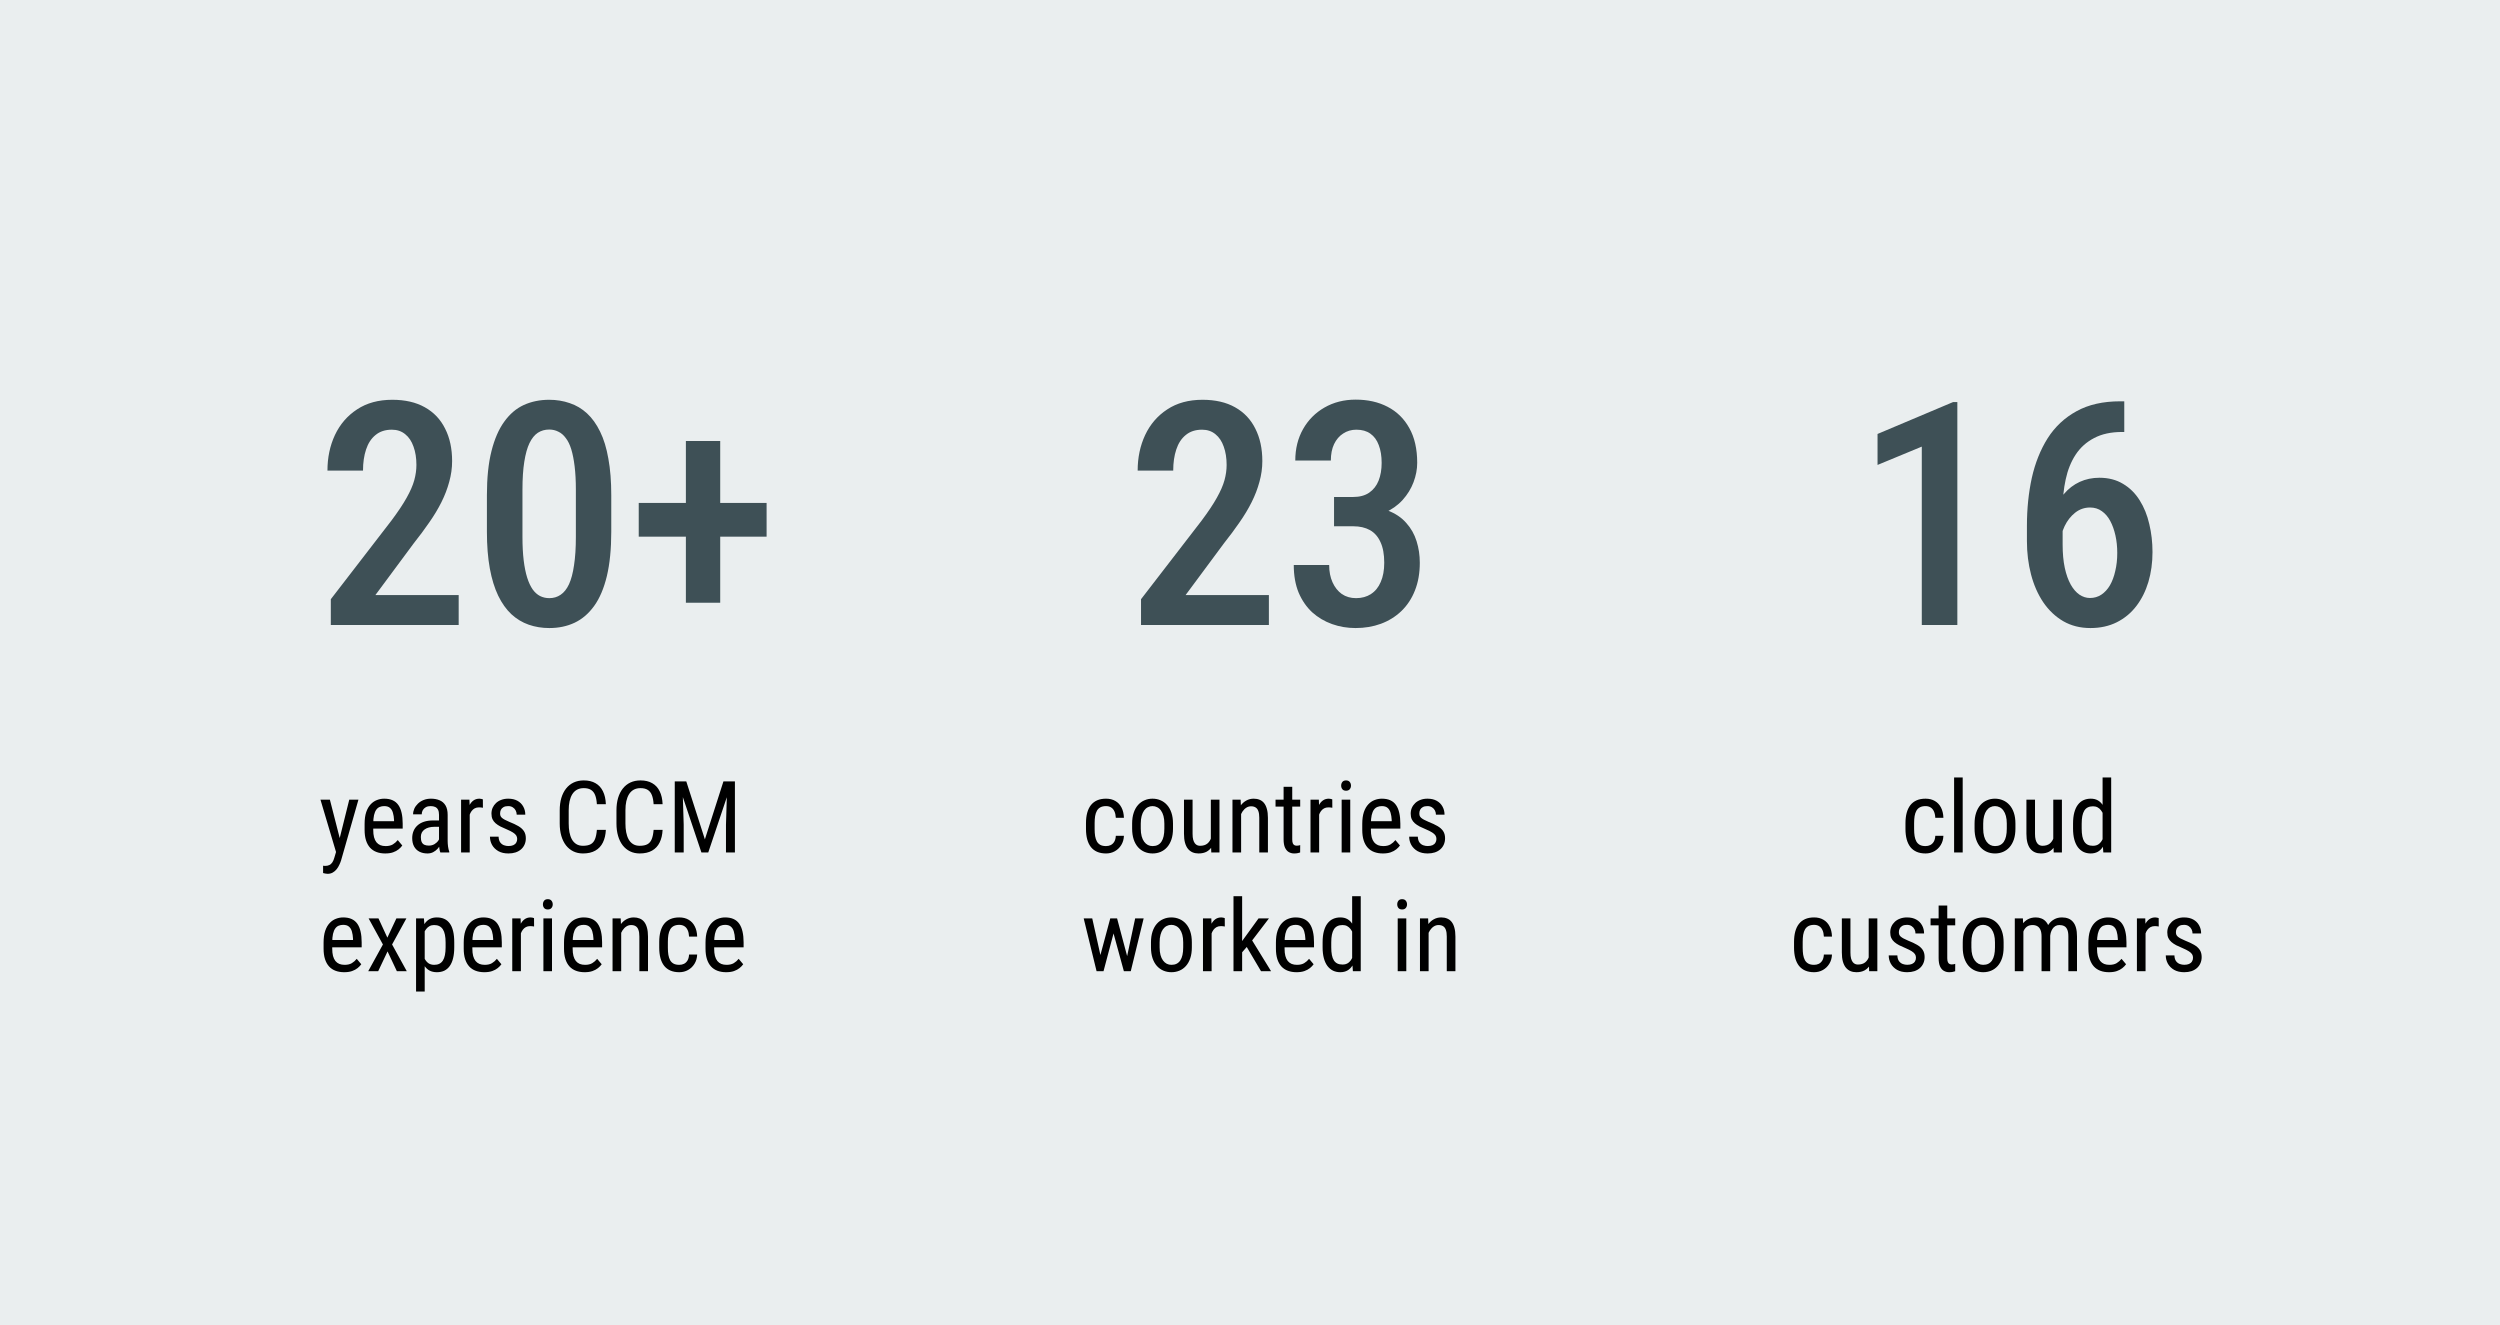 <?xml version="1.0" encoding="UTF-8"?>
<svg xmlns="http://www.w3.org/2000/svg" width="400" height="212" viewBox="0 0 400 212" fill="none">
  <rect width="400" height="212" fill="#EAEEEF"></rect>
  <path d="M73.389 95.215V100H52.93V95.874L62.622 83.301C63.68 81.885 64.494 80.664 65.064 79.639C65.649 78.597 66.056 77.661 66.284 76.831C66.512 76.001 66.626 75.187 66.626 74.39C66.626 73.283 66.471 72.306 66.162 71.46C65.869 70.614 65.43 69.954 64.844 69.482C64.258 68.994 63.542 68.75 62.695 68.75C61.637 68.75 60.767 69.035 60.083 69.605C59.399 70.158 58.895 70.931 58.569 71.924C58.244 72.9 58.081 74.023 58.081 75.293H52.393C52.393 73.21 52.791 71.314 53.589 69.605C54.403 67.879 55.583 66.512 57.129 65.503C58.675 64.478 60.555 63.965 62.769 63.965C64.819 63.965 66.553 64.364 67.969 65.161C69.401 65.959 70.483 67.098 71.216 68.579C71.965 70.044 72.339 71.777 72.339 73.779C72.339 74.886 72.184 75.993 71.875 77.1C71.582 78.19 71.167 79.272 70.63 80.347C70.093 81.421 69.442 82.503 68.677 83.594C67.928 84.684 67.106 85.791 66.211 86.914L60.059 95.215H73.389ZM97.803 79.248V85.059C97.803 87.842 97.567 90.218 97.095 92.188C96.623 94.141 95.947 95.728 95.068 96.948C94.189 98.169 93.148 99.064 91.943 99.634C90.739 100.203 89.388 100.488 87.891 100.488C86.719 100.488 85.62 100.309 84.595 99.951C83.569 99.593 82.642 99.032 81.811 98.267C80.998 97.502 80.298 96.517 79.712 95.312C79.126 94.092 78.678 92.635 78.369 90.942C78.06 89.25 77.905 87.288 77.905 85.059V79.248C77.905 76.449 78.149 74.088 78.638 72.168C79.126 70.231 79.81 68.66 80.689 67.456C81.567 66.235 82.609 65.348 83.814 64.795C85.034 64.242 86.385 63.965 87.866 63.965C89.038 63.965 90.137 64.144 91.162 64.502C92.188 64.844 93.107 65.389 93.921 66.138C94.735 66.886 95.435 67.863 96.02 69.067C96.606 70.255 97.046 71.696 97.339 73.389C97.648 75.065 97.803 77.018 97.803 79.248ZM92.139 85.913V78.345C92.139 76.945 92.074 75.708 91.943 74.634C91.813 73.56 91.634 72.648 91.406 71.899C91.178 71.151 90.885 70.549 90.527 70.093C90.186 69.621 89.787 69.279 89.331 69.067C88.892 68.84 88.403 68.726 87.866 68.726C87.199 68.726 86.597 68.897 86.06 69.238C85.539 69.58 85.091 70.133 84.717 70.898C84.359 71.647 84.082 72.64 83.887 73.877C83.691 75.098 83.594 76.587 83.594 78.345V85.913C83.594 87.329 83.659 88.574 83.789 89.648C83.919 90.723 84.106 91.65 84.351 92.432C84.595 93.197 84.888 93.823 85.23 94.311C85.571 94.784 85.962 95.133 86.401 95.361C86.857 95.589 87.353 95.703 87.891 95.703C88.574 95.703 89.176 95.524 89.697 95.166C90.234 94.808 90.682 94.246 91.04 93.481C91.398 92.7 91.667 91.683 91.846 90.43C92.041 89.176 92.139 87.671 92.139 85.913ZM122.656 80.469V85.864H102.197V80.469H122.656ZM115.234 70.557V96.436H109.741V70.557H115.234Z" fill="#3E5056"></path>
  <path d="M54 135.522L55.883 127.944H57.352L54.562 137.702C54.495 137.91 54.404 138.134 54.289 138.374C54.18 138.619 54.039 138.851 53.867 139.069C53.695 139.288 53.49 139.465 53.25 139.601C53.01 139.741 52.729 139.812 52.406 139.812C52.307 139.812 52.18 139.796 52.023 139.765C51.872 139.733 51.763 139.707 51.695 139.687V138.515C51.727 138.52 51.776 138.525 51.844 138.53C51.911 138.541 51.961 138.546 51.992 138.546C52.263 138.546 52.492 138.502 52.68 138.413C52.872 138.33 53.036 138.187 53.172 137.983C53.307 137.785 53.422 137.512 53.516 137.163L54 135.522ZM52.781 127.944L54.461 134.507L54.82 136.03L53.836 136.562L51.273 127.944H52.781ZM61.625 136.554C61.12 136.554 60.664 136.478 60.258 136.327C59.852 136.176 59.505 135.947 59.219 135.64C58.932 135.327 58.714 134.934 58.562 134.46C58.411 133.986 58.336 133.426 58.336 132.78V131.827C58.336 131.082 58.422 130.452 58.594 129.937C58.771 129.421 59.008 129.007 59.305 128.694C59.602 128.377 59.938 128.147 60.312 128.007C60.688 127.861 61.073 127.788 61.469 127.788C62 127.788 62.453 127.874 62.828 128.046C63.203 128.218 63.508 128.473 63.742 128.812C63.977 129.15 64.148 129.567 64.258 130.062C64.372 130.556 64.43 131.127 64.43 131.772V132.577H59.148V131.397H63.047V131.202C63.026 130.765 62.966 130.379 62.867 130.046C62.773 129.713 62.617 129.452 62.398 129.265C62.18 129.072 61.87 128.976 61.469 128.976C61.214 128.976 60.977 129.02 60.758 129.108C60.544 129.192 60.359 129.34 60.203 129.554C60.052 129.762 59.932 130.051 59.844 130.421C59.76 130.791 59.719 131.259 59.719 131.827V132.78C59.719 133.233 59.76 133.624 59.844 133.952C59.932 134.275 60.06 134.543 60.227 134.757C60.398 134.965 60.607 135.121 60.852 135.226C61.102 135.325 61.385 135.374 61.703 135.374C62.167 135.374 62.55 135.285 62.852 135.108C63.154 134.926 63.417 134.694 63.641 134.413L64.367 135.28C64.216 135.494 64.018 135.7 63.773 135.897C63.534 136.09 63.237 136.249 62.883 136.374C62.534 136.494 62.115 136.554 61.625 136.554ZM70.242 134.952V130.366C70.242 130.033 70.19 129.765 70.086 129.562C69.987 129.358 69.836 129.21 69.633 129.116C69.435 129.022 69.185 128.976 68.883 128.976C68.591 128.976 68.338 129.035 68.125 129.155C67.917 129.275 67.755 129.434 67.641 129.632C67.531 129.83 67.477 130.049 67.477 130.288H66.094C66.094 129.986 66.159 129.687 66.289 129.39C66.424 129.093 66.617 128.825 66.867 128.585C67.117 128.34 67.417 128.147 67.766 128.007C68.12 127.861 68.516 127.788 68.953 127.788C69.474 127.788 69.935 127.874 70.336 128.046C70.737 128.213 71.052 128.486 71.281 128.866C71.51 129.246 71.625 129.752 71.625 130.382V134.554C71.625 134.835 71.646 135.134 71.688 135.452C71.734 135.77 71.799 136.043 71.883 136.272V136.397H70.453C70.385 136.231 70.333 136.009 70.297 135.733C70.26 135.452 70.242 135.192 70.242 134.952ZM70.461 131.272L70.477 132.288H69.516C69.188 132.288 68.888 132.325 68.617 132.397C68.352 132.47 68.122 132.577 67.93 132.718C67.737 132.853 67.588 133.022 67.484 133.226C67.385 133.429 67.336 133.66 67.336 133.921C67.336 134.259 67.383 134.53 67.477 134.733C67.57 134.931 67.711 135.075 67.898 135.163C68.086 135.252 68.323 135.296 68.609 135.296C68.958 135.296 69.266 135.215 69.531 135.054C69.797 134.892 70.003 134.697 70.148 134.468C70.299 134.239 70.37 134.025 70.359 133.827L70.664 134.476C70.643 134.679 70.576 134.9 70.461 135.14C70.352 135.374 70.198 135.601 70 135.819C69.802 136.033 69.568 136.21 69.297 136.351C69.031 136.486 68.732 136.554 68.398 136.554C67.909 136.554 67.479 136.46 67.109 136.272C66.745 136.085 66.461 135.809 66.258 135.444C66.055 135.08 65.953 134.629 65.953 134.093C65.953 133.687 66.023 133.312 66.164 132.968C66.305 132.624 66.513 132.327 66.789 132.077C67.065 131.822 67.412 131.624 67.828 131.483C68.25 131.343 68.737 131.272 69.289 131.272H70.461ZM75.156 129.272V136.397H73.773V127.944H75.109L75.156 129.272ZM77.258 127.897L77.266 129.241C77.151 129.215 77.047 129.2 76.953 129.194C76.865 129.184 76.76 129.179 76.641 129.179C76.38 129.179 76.151 129.231 75.953 129.335C75.76 129.439 75.594 129.585 75.453 129.772C75.312 129.96 75.201 130.184 75.117 130.444C75.034 130.7 74.977 130.981 74.945 131.288L74.586 131.522C74.586 131.012 74.625 130.533 74.703 130.085C74.787 129.637 74.914 129.241 75.086 128.897C75.258 128.549 75.477 128.278 75.742 128.085C76.013 127.887 76.336 127.788 76.711 127.788C76.794 127.788 76.896 127.801 77.016 127.827C77.141 127.848 77.221 127.871 77.258 127.897ZM82.75 134.233C82.75 134.02 82.698 133.832 82.594 133.671C82.49 133.509 82.318 133.353 82.078 133.202C81.844 133.051 81.526 132.89 81.125 132.718C80.734 132.556 80.383 132.397 80.07 132.241C79.763 132.08 79.503 131.905 79.289 131.718C79.076 131.53 78.912 131.314 78.797 131.069C78.688 130.819 78.633 130.525 78.633 130.187C78.633 129.848 78.695 129.535 78.82 129.249C78.951 128.957 79.133 128.702 79.367 128.483C79.602 128.265 79.883 128.095 80.211 127.976C80.539 127.851 80.906 127.788 81.312 127.788C81.891 127.788 82.383 127.9 82.789 128.124C83.195 128.348 83.505 128.655 83.719 129.046C83.938 129.431 84.047 129.866 84.047 130.351H82.672C82.672 130.116 82.62 129.895 82.516 129.687C82.412 129.478 82.258 129.309 82.055 129.179C81.852 129.043 81.604 128.976 81.312 128.976C81.005 128.976 80.755 129.03 80.562 129.14C80.37 129.249 80.229 129.392 80.141 129.569C80.057 129.741 80.016 129.931 80.016 130.14C80.016 130.296 80.037 130.431 80.078 130.546C80.125 130.655 80.203 130.759 80.312 130.858C80.422 130.952 80.57 131.051 80.758 131.155C80.951 131.254 81.195 131.369 81.492 131.499C82.065 131.723 82.547 131.95 82.938 132.179C83.328 132.408 83.625 132.676 83.828 132.983C84.031 133.291 84.133 133.671 84.133 134.124C84.133 134.494 84.065 134.83 83.93 135.132C83.799 135.429 83.612 135.684 83.367 135.897C83.122 136.111 82.828 136.275 82.484 136.39C82.146 136.499 81.766 136.554 81.344 136.554C80.708 136.554 80.169 136.429 79.727 136.179C79.289 135.924 78.956 135.593 78.727 135.187C78.503 134.775 78.391 134.335 78.391 133.866H79.773C79.789 134.262 79.878 134.569 80.039 134.788C80.206 135.007 80.406 135.158 80.641 135.241C80.875 135.325 81.109 135.366 81.344 135.366C81.651 135.366 81.909 135.322 82.117 135.233C82.326 135.14 82.482 135.007 82.586 134.835C82.695 134.663 82.75 134.463 82.75 134.233ZM95.5 132.78H96.938C96.901 133.562 96.742 134.236 96.461 134.804C96.185 135.366 95.781 135.799 95.25 136.101C94.724 136.403 94.065 136.554 93.273 136.554C92.706 136.554 92.193 136.442 91.734 136.218C91.276 135.994 90.883 135.674 90.555 135.257C90.232 134.835 89.984 134.33 89.812 133.741C89.641 133.153 89.555 132.491 89.555 131.757V129.655C89.555 128.926 89.641 128.267 89.812 127.679C89.99 127.09 90.242 126.588 90.57 126.171C90.904 125.749 91.307 125.426 91.781 125.202C92.26 124.978 92.802 124.866 93.406 124.866C94.146 124.866 94.771 125.015 95.281 125.312C95.797 125.603 96.193 126.033 96.469 126.601C96.75 127.163 96.906 127.853 96.938 128.671H95.5C95.463 128.072 95.37 127.585 95.219 127.21C95.068 126.83 94.844 126.551 94.547 126.374C94.255 126.192 93.875 126.101 93.406 126.101C92.99 126.101 92.628 126.184 92.32 126.351C92.018 126.517 91.768 126.757 91.57 127.069C91.378 127.377 91.232 127.749 91.133 128.187C91.039 128.619 90.992 129.103 90.992 129.64V131.757C90.992 132.257 91.031 132.723 91.109 133.155C91.193 133.588 91.323 133.968 91.5 134.296C91.682 134.619 91.919 134.871 92.211 135.054C92.503 135.236 92.857 135.327 93.273 135.327C93.799 135.327 94.216 135.241 94.523 135.069C94.831 134.897 95.057 134.624 95.203 134.249C95.354 133.874 95.453 133.384 95.5 132.78ZM104.578 132.78H106.016C105.979 133.562 105.82 134.236 105.539 134.804C105.263 135.366 104.859 135.799 104.328 136.101C103.802 136.403 103.143 136.554 102.352 136.554C101.784 136.554 101.271 136.442 100.812 136.218C100.354 135.994 99.961 135.674 99.633 135.257C99.31 134.835 99.062 134.33 98.891 133.741C98.719 133.153 98.633 132.491 98.633 131.757V129.655C98.633 128.926 98.719 128.267 98.891 127.679C99.068 127.09 99.32 126.588 99.648 126.171C99.982 125.749 100.385 125.426 100.859 125.202C101.339 124.978 101.88 124.866 102.484 124.866C103.224 124.866 103.849 125.015 104.359 125.312C104.875 125.603 105.271 126.033 105.547 126.601C105.828 127.163 105.984 127.853 106.016 128.671H104.578C104.542 128.072 104.448 127.585 104.297 127.21C104.146 126.83 103.922 126.551 103.625 126.374C103.333 126.192 102.953 126.101 102.484 126.101C102.068 126.101 101.706 126.184 101.398 126.351C101.096 126.517 100.846 126.757 100.648 127.069C100.456 127.377 100.31 127.749 100.211 128.187C100.117 128.619 100.07 129.103 100.07 129.64V131.757C100.07 132.257 100.109 132.723 100.188 133.155C100.271 133.588 100.401 133.968 100.578 134.296C100.76 134.619 100.997 134.871 101.289 135.054C101.581 135.236 101.935 135.327 102.352 135.327C102.878 135.327 103.294 135.241 103.602 135.069C103.909 134.897 104.135 134.624 104.281 134.249C104.432 133.874 104.531 133.384 104.578 132.78ZM108.414 125.022H109.805L112.781 134.296L115.75 125.022H117.141L113.32 136.397H112.227L108.414 125.022ZM107.961 125.022H109.18L109.391 131.96V136.397H107.961V125.022ZM116.367 125.022H117.586V136.397H116.156V131.96L116.367 125.022ZM55.062 155.554C54.557 155.554 54.102 155.478 53.695 155.327C53.289 155.176 52.943 154.947 52.656 154.64C52.37 154.327 52.151 153.934 52 153.46C51.849 152.986 51.773 152.426 51.773 151.78V150.827C51.773 150.082 51.859 149.452 52.031 148.937C52.208 148.421 52.445 148.007 52.742 147.694C53.039 147.377 53.375 147.147 53.75 147.007C54.125 146.861 54.51 146.788 54.906 146.788C55.438 146.788 55.891 146.874 56.266 147.046C56.641 147.218 56.945 147.473 57.18 147.812C57.414 148.15 57.586 148.567 57.695 149.062C57.81 149.556 57.867 150.127 57.867 150.772V151.577H52.586V150.397H56.484V150.202C56.464 149.765 56.404 149.379 56.305 149.046C56.211 148.713 56.055 148.452 55.836 148.265C55.617 148.072 55.307 147.976 54.906 147.976C54.651 147.976 54.414 148.02 54.195 148.108C53.982 148.192 53.797 148.34 53.641 148.554C53.49 148.762 53.37 149.051 53.281 149.421C53.198 149.791 53.156 150.259 53.156 150.827V151.78C53.156 152.233 53.198 152.624 53.281 152.952C53.37 153.275 53.497 153.543 53.664 153.757C53.836 153.965 54.044 154.121 54.289 154.226C54.539 154.325 54.823 154.374 55.141 154.374C55.604 154.374 55.987 154.285 56.289 154.108C56.591 153.926 56.854 153.694 57.078 153.413L57.805 154.28C57.654 154.494 57.456 154.7 57.211 154.897C56.971 155.09 56.675 155.249 56.32 155.374C55.971 155.494 55.552 155.554 55.062 155.554ZM60.555 146.944L61.977 150.022L63.422 146.944H65.023L62.734 151.116L65.086 155.397H63.5L62.008 152.226L60.508 155.397H58.914L61.266 151.116L58.977 146.944H60.555ZM67.953 148.569V158.647H66.57V146.944H67.828L67.953 148.569ZM72.68 150.788V151.577C72.68 152.244 72.617 152.827 72.492 153.327C72.372 153.822 72.193 154.236 71.953 154.569C71.719 154.897 71.43 155.145 71.086 155.312C70.742 155.473 70.349 155.554 69.906 155.554C69.463 155.554 69.078 155.47 68.75 155.304C68.427 155.132 68.154 154.884 67.93 154.562C67.711 154.239 67.537 153.851 67.406 153.397C67.281 152.939 67.195 152.426 67.148 151.858V150.655C67.195 150.056 67.281 149.52 67.406 149.046C67.531 148.567 67.703 148.16 67.922 147.827C68.146 147.489 68.419 147.231 68.742 147.054C69.07 146.877 69.453 146.788 69.891 146.788C70.344 146.788 70.742 146.866 71.086 147.022C71.435 147.179 71.727 147.421 71.961 147.749C72.201 148.072 72.38 148.486 72.5 148.991C72.62 149.491 72.68 150.09 72.68 150.788ZM71.297 151.577V150.788C71.297 150.319 71.26 149.91 71.188 149.562C71.12 149.213 71.01 148.924 70.859 148.694C70.708 148.465 70.518 148.293 70.289 148.179C70.06 148.064 69.784 148.007 69.461 148.007C69.185 148.007 68.94 148.064 68.727 148.179C68.518 148.293 68.338 148.45 68.188 148.647C68.037 148.84 67.912 149.062 67.812 149.312C67.713 149.556 67.641 149.812 67.594 150.077V152.444C67.682 152.778 67.799 153.093 67.945 153.39C68.091 153.681 68.287 153.918 68.531 154.101C68.781 154.283 69.096 154.374 69.477 154.374C69.794 154.374 70.068 154.317 70.297 154.202C70.526 154.088 70.713 153.916 70.859 153.687C71.01 153.452 71.12 153.16 71.188 152.812C71.26 152.457 71.297 152.046 71.297 151.577ZM77.484 155.554C76.979 155.554 76.523 155.478 76.117 155.327C75.711 155.176 75.365 154.947 75.078 154.64C74.792 154.327 74.573 153.934 74.422 153.46C74.271 152.986 74.195 152.426 74.195 151.78V150.827C74.195 150.082 74.281 149.452 74.453 148.937C74.63 148.421 74.867 148.007 75.164 147.694C75.461 147.377 75.797 147.147 76.172 147.007C76.547 146.861 76.932 146.788 77.328 146.788C77.859 146.788 78.312 146.874 78.688 147.046C79.062 147.218 79.367 147.473 79.602 147.812C79.836 148.15 80.008 148.567 80.117 149.062C80.232 149.556 80.289 150.127 80.289 150.772V151.577H75.008V150.397H78.906V150.202C78.885 149.765 78.826 149.379 78.727 149.046C78.633 148.713 78.477 148.452 78.258 148.265C78.039 148.072 77.729 147.976 77.328 147.976C77.073 147.976 76.836 148.02 76.617 148.108C76.404 148.192 76.219 148.34 76.062 148.554C75.912 148.762 75.792 149.051 75.703 149.421C75.62 149.791 75.578 150.259 75.578 150.827V151.78C75.578 152.233 75.62 152.624 75.703 152.952C75.792 153.275 75.919 153.543 76.086 153.757C76.258 153.965 76.466 154.121 76.711 154.226C76.961 154.325 77.245 154.374 77.562 154.374C78.026 154.374 78.409 154.285 78.711 154.108C79.013 153.926 79.276 153.694 79.5 153.413L80.227 154.28C80.076 154.494 79.878 154.7 79.633 154.897C79.393 155.09 79.096 155.249 78.742 155.374C78.393 155.494 77.974 155.554 77.484 155.554ZM83.344 148.272V155.397H81.961V146.944H83.297L83.344 148.272ZM85.445 146.897L85.453 148.241C85.338 148.215 85.234 148.2 85.141 148.194C85.052 148.184 84.948 148.179 84.828 148.179C84.568 148.179 84.338 148.231 84.141 148.335C83.948 148.439 83.781 148.585 83.641 148.772C83.5 148.96 83.388 149.184 83.305 149.444C83.221 149.7 83.164 149.981 83.133 150.288L82.773 150.522C82.773 150.012 82.812 149.533 82.891 149.085C82.974 148.637 83.102 148.241 83.273 147.897C83.445 147.549 83.664 147.278 83.93 147.085C84.201 146.887 84.523 146.788 84.898 146.788C84.982 146.788 85.083 146.801 85.203 146.827C85.328 146.848 85.409 146.871 85.445 146.897ZM88.32 146.944V155.397H86.945V146.944H88.32ZM86.867 144.702C86.867 144.468 86.932 144.27 87.062 144.108C87.193 143.947 87.388 143.866 87.648 143.866C87.909 143.866 88.104 143.947 88.234 144.108C88.37 144.27 88.438 144.468 88.438 144.702C88.438 144.926 88.37 145.119 88.234 145.28C88.104 145.437 87.909 145.515 87.648 145.515C87.388 145.515 87.193 145.437 87.062 145.28C86.932 145.119 86.867 144.926 86.867 144.702ZM93.531 155.554C93.026 155.554 92.57 155.478 92.164 155.327C91.758 155.176 91.412 154.947 91.125 154.64C90.838 154.327 90.62 153.934 90.469 153.46C90.318 152.986 90.242 152.426 90.242 151.78V150.827C90.242 150.082 90.328 149.452 90.5 148.937C90.677 148.421 90.914 148.007 91.211 147.694C91.508 147.377 91.844 147.147 92.219 147.007C92.594 146.861 92.979 146.788 93.375 146.788C93.906 146.788 94.359 146.874 94.734 147.046C95.109 147.218 95.414 147.473 95.648 147.812C95.883 148.15 96.055 148.567 96.164 149.062C96.279 149.556 96.336 150.127 96.336 150.772V151.577H91.055V150.397H94.953V150.202C94.932 149.765 94.872 149.379 94.773 149.046C94.68 148.713 94.523 148.452 94.305 148.265C94.086 148.072 93.776 147.976 93.375 147.976C93.12 147.976 92.883 148.02 92.664 148.108C92.451 148.192 92.266 148.34 92.109 148.554C91.958 148.762 91.838 149.051 91.75 149.421C91.667 149.791 91.625 150.259 91.625 150.827V151.78C91.625 152.233 91.667 152.624 91.75 152.952C91.838 153.275 91.966 153.543 92.133 153.757C92.305 153.965 92.513 154.121 92.758 154.226C93.008 154.325 93.292 154.374 93.609 154.374C94.073 154.374 94.456 154.285 94.758 154.108C95.06 153.926 95.323 153.694 95.547 153.413L96.273 154.28C96.122 154.494 95.924 154.7 95.68 154.897C95.44 155.09 95.143 155.249 94.789 155.374C94.44 155.494 94.021 155.554 93.531 155.554ZM99.391 148.749V155.397H98.008V146.944H99.312L99.391 148.749ZM99.055 150.851L98.492 150.827C98.487 150.249 98.552 149.715 98.688 149.226C98.828 148.731 99.026 148.301 99.281 147.937C99.542 147.572 99.852 147.291 100.211 147.093C100.57 146.89 100.969 146.788 101.406 146.788C101.75 146.788 102.062 146.845 102.344 146.96C102.625 147.069 102.865 147.246 103.062 147.491C103.26 147.736 103.411 148.054 103.516 148.444C103.625 148.83 103.68 149.301 103.68 149.858V155.397H102.297V149.843C102.297 149.4 102.247 149.046 102.148 148.78C102.055 148.509 101.909 148.314 101.711 148.194C101.518 148.069 101.273 148.007 100.977 148.007C100.706 148.007 100.453 148.082 100.219 148.233C99.984 148.384 99.779 148.593 99.602 148.858C99.43 149.124 99.294 149.429 99.195 149.772C99.102 150.111 99.055 150.47 99.055 150.851ZM108.688 154.374C108.964 154.374 109.214 154.319 109.438 154.21C109.667 154.095 109.854 153.918 110 153.679C110.146 153.434 110.229 153.116 110.25 152.726H111.547C111.526 153.288 111.383 153.783 111.117 154.21C110.857 154.632 110.513 154.963 110.086 155.202C109.664 155.437 109.198 155.554 108.688 155.554C108.141 155.554 107.664 155.465 107.258 155.288C106.857 155.111 106.523 154.856 106.258 154.522C105.997 154.184 105.802 153.775 105.672 153.296C105.542 152.812 105.477 152.262 105.477 151.647V150.694C105.477 150.08 105.542 149.533 105.672 149.054C105.802 148.569 105.997 148.16 106.258 147.827C106.523 147.489 106.857 147.231 107.258 147.054C107.664 146.877 108.141 146.788 108.688 146.788C109.26 146.788 109.755 146.91 110.172 147.155C110.594 147.395 110.922 147.744 111.156 148.202C111.396 148.655 111.526 149.205 111.547 149.851H110.25C110.229 149.434 110.154 149.088 110.023 148.812C109.893 148.53 109.716 148.322 109.492 148.187C109.268 148.046 109 147.976 108.688 147.976C108.323 147.976 108.021 148.041 107.781 148.171C107.547 148.296 107.362 148.478 107.227 148.718C107.091 148.957 106.995 149.244 106.938 149.577C106.885 149.91 106.859 150.283 106.859 150.694V151.647C106.859 152.059 106.885 152.434 106.938 152.772C106.995 153.106 107.089 153.392 107.219 153.632C107.354 153.871 107.542 154.056 107.781 154.187C108.021 154.312 108.323 154.374 108.688 154.374ZM116.172 155.554C115.667 155.554 115.211 155.478 114.805 155.327C114.398 155.176 114.052 154.947 113.766 154.64C113.479 154.327 113.26 153.934 113.109 153.46C112.958 152.986 112.883 152.426 112.883 151.78V150.827C112.883 150.082 112.969 149.452 113.141 148.937C113.318 148.421 113.555 148.007 113.852 147.694C114.148 147.377 114.484 147.147 114.859 147.007C115.234 146.861 115.62 146.788 116.016 146.788C116.547 146.788 117 146.874 117.375 147.046C117.75 147.218 118.055 147.473 118.289 147.812C118.523 148.15 118.695 148.567 118.805 149.062C118.919 149.556 118.977 150.127 118.977 150.772V151.577H113.695V150.397H117.594V150.202C117.573 149.765 117.513 149.379 117.414 149.046C117.32 148.713 117.164 148.452 116.945 148.265C116.727 148.072 116.417 147.976 116.016 147.976C115.76 147.976 115.523 148.02 115.305 148.108C115.091 148.192 114.906 148.34 114.75 148.554C114.599 148.762 114.479 149.051 114.391 149.421C114.307 149.791 114.266 150.259 114.266 150.827V151.78C114.266 152.233 114.307 152.624 114.391 152.952C114.479 153.275 114.607 153.543 114.773 153.757C114.945 153.965 115.154 154.121 115.398 154.226C115.648 154.325 115.932 154.374 116.25 154.374C116.714 154.374 117.096 154.285 117.398 154.108C117.701 153.926 117.964 153.694 118.188 153.413L118.914 154.28C118.763 154.494 118.565 154.7 118.32 154.897C118.081 155.09 117.784 155.249 117.43 155.374C117.081 155.494 116.661 155.554 116.172 155.554Z" fill="black"></path>
  <path d="M203.022 95.215V100H182.563V95.874L192.256 83.301C193.314 81.885 194.128 80.664 194.697 79.639C195.283 78.597 195.69 77.661 195.918 76.831C196.146 76.001 196.26 75.187 196.26 74.39C196.26 73.283 196.105 72.306 195.796 71.46C195.503 70.614 195.063 69.954 194.478 69.482C193.892 68.994 193.175 68.75 192.329 68.75C191.271 68.75 190.4 69.035 189.717 69.605C189.033 70.158 188.529 70.931 188.203 71.924C187.878 72.9 187.715 74.023 187.715 75.293H182.026C182.026 73.21 182.425 71.314 183.223 69.605C184.036 67.879 185.216 66.512 186.763 65.503C188.309 64.478 190.189 63.965 192.402 63.965C194.453 63.965 196.187 64.364 197.603 65.161C199.035 65.959 200.117 67.098 200.85 68.579C201.598 70.044 201.973 71.777 201.973 73.779C201.973 74.886 201.818 75.993 201.509 77.1C201.216 78.19 200.801 79.272 200.264 80.347C199.727 81.421 199.076 82.503 198.311 83.594C197.562 84.684 196.74 85.791 195.845 86.914L189.692 95.215H203.022ZM213.447 79.517H216.499C217.541 79.517 218.395 79.289 219.062 78.833C219.746 78.361 220.251 77.718 220.576 76.904C220.902 76.074 221.064 75.13 221.064 74.072C221.064 72.966 220.91 72.013 220.601 71.216C220.308 70.418 219.86 69.808 219.258 69.385C218.672 68.962 217.923 68.75 217.012 68.75C216.23 68.75 215.531 68.954 214.912 69.36C214.294 69.751 213.805 70.321 213.447 71.069C213.105 71.802 212.935 72.672 212.935 73.682H207.246C207.246 71.794 207.661 70.117 208.491 68.652C209.321 67.188 210.461 66.04 211.909 65.21C213.374 64.364 215.042 63.94 216.914 63.94C218.851 63.94 220.552 64.323 222.017 65.088C223.498 65.853 224.653 66.984 225.483 68.481C226.33 69.979 226.753 71.834 226.753 74.048C226.753 75.073 226.558 76.107 226.167 77.148C225.776 78.19 225.19 79.142 224.409 80.005C223.644 80.851 222.676 81.535 221.504 82.056C220.348 82.576 218.981 82.837 217.402 82.837H213.447V79.517ZM213.447 84.204V80.933H217.427C219.233 80.933 220.755 81.177 221.992 81.665C223.245 82.137 224.246 82.804 224.995 83.667C225.76 84.513 226.313 85.49 226.655 86.597C226.997 87.687 227.168 88.835 227.168 90.039C227.168 91.699 226.908 93.18 226.387 94.482C225.882 95.768 225.158 96.867 224.214 97.778C223.27 98.674 222.179 99.349 220.942 99.805C219.705 100.26 218.354 100.488 216.89 100.488C215.571 100.488 214.318 100.277 213.13 99.853C211.942 99.43 210.884 98.804 209.956 97.974C209.045 97.127 208.32 96.078 207.783 94.824C207.262 93.555 207.002 92.082 207.002 90.405H212.666C212.666 91.447 212.845 92.367 213.203 93.164C213.561 93.962 214.058 94.588 214.692 95.044C215.343 95.483 216.1 95.703 216.963 95.703C217.891 95.703 218.688 95.483 219.355 95.044C220.039 94.605 220.56 93.962 220.918 93.115C221.292 92.269 221.479 91.243 221.479 90.039C221.479 88.688 221.276 87.581 220.869 86.719C220.479 85.856 219.917 85.221 219.185 84.814C218.452 84.408 217.565 84.204 216.523 84.204H213.447Z" fill="#3E5056"></path>
  <path d="M176.969 135.374C177.245 135.374 177.495 135.319 177.719 135.21C177.948 135.095 178.135 134.918 178.281 134.679C178.427 134.434 178.51 134.116 178.531 133.726H179.828C179.807 134.288 179.664 134.783 179.398 135.21C179.138 135.632 178.794 135.963 178.367 136.202C177.945 136.437 177.479 136.554 176.969 136.554C176.422 136.554 175.945 136.465 175.539 136.288C175.138 136.111 174.805 135.856 174.539 135.522C174.279 135.184 174.083 134.775 173.953 134.296C173.823 133.812 173.758 133.262 173.758 132.647V131.694C173.758 131.08 173.823 130.533 173.953 130.054C174.083 129.569 174.279 129.16 174.539 128.827C174.805 128.489 175.138 128.231 175.539 128.054C175.945 127.877 176.422 127.788 176.969 127.788C177.542 127.788 178.036 127.91 178.453 128.155C178.875 128.395 179.203 128.744 179.438 129.202C179.677 129.655 179.807 130.205 179.828 130.851H178.531C178.51 130.434 178.435 130.088 178.305 129.812C178.174 129.53 177.997 129.322 177.773 129.187C177.549 129.046 177.281 128.976 176.969 128.976C176.604 128.976 176.302 129.041 176.062 129.171C175.828 129.296 175.643 129.478 175.508 129.718C175.372 129.957 175.276 130.244 175.219 130.577C175.167 130.91 175.141 131.283 175.141 131.694V132.647C175.141 133.059 175.167 133.434 175.219 133.772C175.276 134.106 175.37 134.392 175.5 134.632C175.635 134.871 175.823 135.056 176.062 135.187C176.302 135.312 176.604 135.374 176.969 135.374ZM181.141 132.577V131.772C181.141 131.116 181.224 130.541 181.391 130.046C181.557 129.546 181.789 129.129 182.086 128.796C182.383 128.463 182.729 128.213 183.125 128.046C183.521 127.874 183.945 127.788 184.398 127.788C184.862 127.788 185.292 127.874 185.688 128.046C186.083 128.213 186.43 128.463 186.727 128.796C187.029 129.129 187.263 129.546 187.43 130.046C187.596 130.541 187.68 131.116 187.68 131.772V132.577C187.68 133.233 187.596 133.812 187.43 134.312C187.263 134.806 187.031 135.22 186.734 135.554C186.438 135.887 186.091 136.137 185.695 136.304C185.299 136.47 184.872 136.554 184.414 136.554C183.956 136.554 183.529 136.47 183.133 136.304C182.737 136.137 182.388 135.887 182.086 135.554C181.789 135.22 181.557 134.806 181.391 134.312C181.224 133.812 181.141 133.233 181.141 132.577ZM182.523 131.772V132.577C182.523 133.041 182.57 133.447 182.664 133.796C182.758 134.145 182.891 134.437 183.062 134.671C183.234 134.905 183.435 135.082 183.664 135.202C183.893 135.317 184.143 135.374 184.414 135.374C184.727 135.374 185 135.317 185.234 135.202C185.474 135.082 185.672 134.905 185.828 134.671C185.984 134.437 186.102 134.145 186.18 133.796C186.258 133.447 186.297 133.041 186.297 132.577V131.772C186.297 131.309 186.25 130.905 186.156 130.562C186.062 130.213 185.93 129.921 185.758 129.687C185.586 129.447 185.383 129.27 185.148 129.155C184.919 129.035 184.669 128.976 184.398 128.976C184.133 128.976 183.885 129.035 183.656 129.155C183.427 129.27 183.227 129.447 183.055 129.687C182.888 129.921 182.758 130.213 182.664 130.562C182.57 130.905 182.523 131.309 182.523 131.772ZM193.734 134.444V127.944H195.117V136.397H193.805L193.734 134.444ZM193.992 132.663L194.539 132.647C194.539 133.21 194.49 133.731 194.391 134.21C194.297 134.684 194.141 135.095 193.922 135.444C193.708 135.793 193.424 136.067 193.07 136.265C192.716 136.457 192.281 136.554 191.766 136.554C191.417 136.554 191.099 136.494 190.812 136.374C190.531 136.254 190.286 136.069 190.078 135.819C189.875 135.569 189.716 135.244 189.602 134.843C189.492 134.442 189.438 133.96 189.438 133.397V127.944H190.812V133.413C190.812 133.793 190.846 134.108 190.914 134.358C190.982 134.603 191.073 134.799 191.188 134.944C191.302 135.085 191.43 135.184 191.57 135.241C191.711 135.299 191.854 135.327 192 135.327C192.49 135.327 192.88 135.21 193.172 134.976C193.464 134.736 193.672 134.416 193.797 134.015C193.927 133.608 193.992 133.158 193.992 132.663ZM198.578 129.749V136.397H197.195V127.944H198.5L198.578 129.749ZM198.242 131.851L197.68 131.827C197.674 131.249 197.74 130.715 197.875 130.226C198.016 129.731 198.214 129.301 198.469 128.937C198.729 128.572 199.039 128.291 199.398 128.093C199.758 127.89 200.156 127.788 200.594 127.788C200.938 127.788 201.25 127.845 201.531 127.96C201.812 128.069 202.052 128.246 202.25 128.491C202.448 128.736 202.599 129.054 202.703 129.444C202.812 129.83 202.867 130.301 202.867 130.858V136.397H201.484V130.843C201.484 130.4 201.435 130.046 201.336 129.78C201.242 129.509 201.096 129.314 200.898 129.194C200.706 129.069 200.461 129.007 200.164 129.007C199.893 129.007 199.641 129.082 199.406 129.233C199.172 129.384 198.966 129.593 198.789 129.858C198.617 130.124 198.482 130.429 198.383 130.772C198.289 131.111 198.242 131.47 198.242 131.851ZM208.031 127.944V129.054H204.086V127.944H208.031ZM205.375 125.89H206.758V134.304C206.758 134.59 206.792 134.806 206.859 134.952C206.932 135.098 207.023 135.194 207.133 135.241C207.242 135.288 207.359 135.312 207.484 135.312C207.578 135.312 207.682 135.301 207.797 135.28C207.911 135.254 207.99 135.233 208.031 135.218L208.023 136.397C207.93 136.434 207.805 136.468 207.648 136.499C207.492 136.535 207.294 136.554 207.055 136.554C206.758 136.554 206.482 136.483 206.227 136.343C205.971 136.202 205.766 135.968 205.609 135.64C205.453 135.306 205.375 134.858 205.375 134.296V125.89ZM211.062 129.272V136.397H209.68V127.944H211.016L211.062 129.272ZM213.164 127.897L213.172 129.241C213.057 129.215 212.953 129.2 212.859 129.194C212.771 129.184 212.667 129.179 212.547 129.179C212.286 129.179 212.057 129.231 211.859 129.335C211.667 129.439 211.5 129.585 211.359 129.772C211.219 129.96 211.107 130.184 211.023 130.444C210.94 130.7 210.883 130.981 210.852 131.288L210.492 131.522C210.492 131.012 210.531 130.533 210.609 130.085C210.693 129.637 210.82 129.241 210.992 128.897C211.164 128.549 211.383 128.278 211.648 128.085C211.919 127.887 212.242 127.788 212.617 127.788C212.701 127.788 212.802 127.801 212.922 127.827C213.047 127.848 213.128 127.871 213.164 127.897ZM216.039 127.944V136.397H214.664V127.944H216.039ZM214.586 125.702C214.586 125.468 214.651 125.27 214.781 125.108C214.911 124.947 215.107 124.866 215.367 124.866C215.628 124.866 215.823 124.947 215.953 125.108C216.089 125.27 216.156 125.468 216.156 125.702C216.156 125.926 216.089 126.119 215.953 126.28C215.823 126.437 215.628 126.515 215.367 126.515C215.107 126.515 214.911 126.437 214.781 126.28C214.651 126.119 214.586 125.926 214.586 125.702ZM221.25 136.554C220.745 136.554 220.289 136.478 219.883 136.327C219.477 136.176 219.13 135.947 218.844 135.64C218.557 135.327 218.339 134.934 218.188 134.46C218.036 133.986 217.961 133.426 217.961 132.78V131.827C217.961 131.082 218.047 130.452 218.219 129.937C218.396 129.421 218.633 129.007 218.93 128.694C219.227 128.377 219.562 128.147 219.938 128.007C220.312 127.861 220.698 127.788 221.094 127.788C221.625 127.788 222.078 127.874 222.453 128.046C222.828 128.218 223.133 128.473 223.367 128.812C223.602 129.15 223.773 129.567 223.883 130.062C223.997 130.556 224.055 131.127 224.055 131.772V132.577H218.773V131.397H222.672V131.202C222.651 130.765 222.591 130.379 222.492 130.046C222.398 129.713 222.242 129.452 222.023 129.265C221.805 129.072 221.495 128.976 221.094 128.976C220.839 128.976 220.602 129.02 220.383 129.108C220.169 129.192 219.984 129.34 219.828 129.554C219.677 129.762 219.557 130.051 219.469 130.421C219.385 130.791 219.344 131.259 219.344 131.827V132.78C219.344 133.233 219.385 133.624 219.469 133.952C219.557 134.275 219.685 134.543 219.852 134.757C220.023 134.965 220.232 135.121 220.477 135.226C220.727 135.325 221.01 135.374 221.328 135.374C221.792 135.374 222.174 135.285 222.477 135.108C222.779 134.926 223.042 134.694 223.266 134.413L223.992 135.28C223.841 135.494 223.643 135.7 223.398 135.897C223.159 136.09 222.862 136.249 222.508 136.374C222.159 136.494 221.74 136.554 221.25 136.554ZM229.828 134.233C229.828 134.02 229.776 133.832 229.672 133.671C229.568 133.509 229.396 133.353 229.156 133.202C228.922 133.051 228.604 132.89 228.203 132.718C227.812 132.556 227.461 132.397 227.148 132.241C226.841 132.08 226.581 131.905 226.367 131.718C226.154 131.53 225.99 131.314 225.875 131.069C225.766 130.819 225.711 130.525 225.711 130.187C225.711 129.848 225.773 129.535 225.898 129.249C226.029 128.957 226.211 128.702 226.445 128.483C226.68 128.265 226.961 128.095 227.289 127.976C227.617 127.851 227.984 127.788 228.391 127.788C228.969 127.788 229.461 127.9 229.867 128.124C230.273 128.348 230.583 128.655 230.797 129.046C231.016 129.431 231.125 129.866 231.125 130.351H229.75C229.75 130.116 229.698 129.895 229.594 129.687C229.49 129.478 229.336 129.309 229.133 129.179C228.93 129.043 228.682 128.976 228.391 128.976C228.083 128.976 227.833 129.03 227.641 129.14C227.448 129.249 227.307 129.392 227.219 129.569C227.135 129.741 227.094 129.931 227.094 130.14C227.094 130.296 227.115 130.431 227.156 130.546C227.203 130.655 227.281 130.759 227.391 130.858C227.5 130.952 227.648 131.051 227.836 131.155C228.029 131.254 228.273 131.369 228.57 131.499C229.143 131.723 229.625 131.95 230.016 132.179C230.406 132.408 230.703 132.676 230.906 132.983C231.109 133.291 231.211 133.671 231.211 134.124C231.211 134.494 231.143 134.83 231.008 135.132C230.878 135.429 230.69 135.684 230.445 135.897C230.201 136.111 229.906 136.275 229.562 136.39C229.224 136.499 228.844 136.554 228.422 136.554C227.786 136.554 227.247 136.429 226.805 136.179C226.367 135.924 226.034 135.593 225.805 135.187C225.581 134.775 225.469 134.335 225.469 133.866H226.852C226.867 134.262 226.956 134.569 227.117 134.788C227.284 135.007 227.484 135.158 227.719 135.241C227.953 135.325 228.188 135.366 228.422 135.366C228.729 135.366 228.987 135.322 229.195 135.233C229.404 135.14 229.56 135.007 229.664 134.835C229.773 134.663 229.828 134.463 229.828 134.233ZM175.773 153.897L177.641 146.944H178.539L178.438 148.327L176.562 155.397H175.695L175.773 153.897ZM174.758 146.944L176.328 153.976L176.367 155.397H175.453L173.391 146.944H174.758ZM180.141 153.921L181.625 146.944H182.984L180.922 155.397H180.023L180.141 153.921ZM178.734 146.944L180.555 153.78L180.68 155.397H179.82L177.883 148.312L177.781 146.944H178.734ZM184.156 151.577V150.772C184.156 150.116 184.24 149.541 184.406 149.046C184.573 148.546 184.805 148.129 185.102 147.796C185.398 147.463 185.745 147.213 186.141 147.046C186.536 146.874 186.961 146.788 187.414 146.788C187.878 146.788 188.307 146.874 188.703 147.046C189.099 147.213 189.445 147.463 189.742 147.796C190.044 148.129 190.279 148.546 190.445 149.046C190.612 149.541 190.695 150.116 190.695 150.772V151.577C190.695 152.233 190.612 152.812 190.445 153.312C190.279 153.806 190.047 154.22 189.75 154.554C189.453 154.887 189.107 155.137 188.711 155.304C188.315 155.47 187.888 155.554 187.43 155.554C186.971 155.554 186.544 155.47 186.148 155.304C185.753 155.137 185.404 154.887 185.102 154.554C184.805 154.22 184.573 153.806 184.406 153.312C184.24 152.812 184.156 152.233 184.156 151.577ZM185.539 150.772V151.577C185.539 152.041 185.586 152.447 185.68 152.796C185.773 153.145 185.906 153.437 186.078 153.671C186.25 153.905 186.451 154.082 186.68 154.202C186.909 154.317 187.159 154.374 187.43 154.374C187.742 154.374 188.016 154.317 188.25 154.202C188.49 154.082 188.688 153.905 188.844 153.671C189 153.437 189.117 153.145 189.195 152.796C189.273 152.447 189.312 152.041 189.312 151.577V150.772C189.312 150.309 189.266 149.905 189.172 149.562C189.078 149.213 188.945 148.921 188.773 148.687C188.602 148.447 188.398 148.27 188.164 148.155C187.935 148.035 187.685 147.976 187.414 147.976C187.148 147.976 186.901 148.035 186.672 148.155C186.443 148.27 186.242 148.447 186.07 148.687C185.904 148.921 185.773 149.213 185.68 149.562C185.586 149.905 185.539 150.309 185.539 150.772ZM193.859 148.272V155.397H192.477V146.944H193.812L193.859 148.272ZM195.961 146.897L195.969 148.241C195.854 148.215 195.75 148.2 195.656 148.194C195.568 148.184 195.464 148.179 195.344 148.179C195.083 148.179 194.854 148.231 194.656 148.335C194.464 148.439 194.297 148.585 194.156 148.772C194.016 148.96 193.904 149.184 193.82 149.444C193.737 149.7 193.68 149.981 193.648 150.288L193.289 150.522C193.289 150.012 193.328 149.533 193.406 149.085C193.49 148.637 193.617 148.241 193.789 147.897C193.961 147.549 194.18 147.278 194.445 147.085C194.716 146.887 195.039 146.788 195.414 146.788C195.497 146.788 195.599 146.801 195.719 146.827C195.844 146.848 195.924 146.871 195.961 146.897ZM198.742 143.397V155.397H197.359V143.397H198.742ZM203.031 146.944L200.023 150.89L198.164 153.03L198.07 151.491L199.352 149.726L201.367 146.944H203.031ZM201.766 155.397L199.391 151.366L200.102 150.077L203.375 155.397H201.766ZM207.438 155.554C206.932 155.554 206.477 155.478 206.07 155.327C205.664 155.176 205.318 154.947 205.031 154.64C204.745 154.327 204.526 153.934 204.375 153.46C204.224 152.986 204.148 152.426 204.148 151.78V150.827C204.148 150.082 204.234 149.452 204.406 148.937C204.583 148.421 204.82 148.007 205.117 147.694C205.414 147.377 205.75 147.147 206.125 147.007C206.5 146.861 206.885 146.788 207.281 146.788C207.812 146.788 208.266 146.874 208.641 147.046C209.016 147.218 209.32 147.473 209.555 147.812C209.789 148.15 209.961 148.567 210.07 149.062C210.185 149.556 210.242 150.127 210.242 150.772V151.577H204.961V150.397H208.859V150.202C208.839 149.765 208.779 149.379 208.68 149.046C208.586 148.713 208.43 148.452 208.211 148.265C207.992 148.072 207.682 147.976 207.281 147.976C207.026 147.976 206.789 148.02 206.57 148.108C206.357 148.192 206.172 148.34 206.016 148.554C205.865 148.762 205.745 149.051 205.656 149.421C205.573 149.791 205.531 150.259 205.531 150.827V151.78C205.531 152.233 205.573 152.624 205.656 152.952C205.745 153.275 205.872 153.543 206.039 153.757C206.211 153.965 206.419 154.121 206.664 154.226C206.914 154.325 207.198 154.374 207.516 154.374C207.979 154.374 208.362 154.285 208.664 154.108C208.966 153.926 209.229 153.694 209.453 153.413L210.18 154.28C210.029 154.494 209.831 154.7 209.586 154.897C209.346 155.09 209.049 155.249 208.695 155.374C208.346 155.494 207.927 155.554 207.438 155.554ZM216.344 153.757V143.397H217.719V155.397H216.461L216.344 153.757ZM211.617 151.577V150.788C211.617 150.09 211.685 149.491 211.82 148.991C211.956 148.486 212.148 148.072 212.398 147.749C212.648 147.421 212.948 147.179 213.297 147.022C213.646 146.866 214.031 146.788 214.453 146.788C214.891 146.788 215.266 146.877 215.578 147.054C215.896 147.231 216.161 147.489 216.375 147.827C216.589 148.16 216.755 148.567 216.875 149.046C217 149.52 217.083 150.056 217.125 150.655V151.71C217.078 152.304 216.992 152.838 216.867 153.312C216.747 153.785 216.581 154.189 216.367 154.522C216.154 154.856 215.888 155.111 215.57 155.288C215.253 155.465 214.875 155.554 214.438 155.554C214.021 155.554 213.641 155.473 213.297 155.312C212.953 155.145 212.654 154.897 212.398 154.569C212.148 154.236 211.956 153.822 211.82 153.327C211.685 152.827 211.617 152.244 211.617 151.577ZM213 150.788V151.577C213 152.046 213.034 152.455 213.102 152.804C213.169 153.147 213.276 153.434 213.422 153.663C213.568 153.887 213.753 154.054 213.977 154.163C214.206 154.272 214.479 154.327 214.797 154.327C215.182 154.327 215.497 154.233 215.742 154.046C215.987 153.858 216.182 153.611 216.328 153.304C216.479 152.991 216.599 152.655 216.688 152.296V150.077C216.635 149.812 216.56 149.556 216.461 149.312C216.362 149.062 216.237 148.84 216.086 148.647C215.94 148.45 215.76 148.293 215.547 148.179C215.339 148.064 215.094 148.007 214.812 148.007C214.495 148.007 214.219 148.064 213.984 148.179C213.755 148.293 213.568 148.465 213.422 148.694C213.281 148.924 213.174 149.213 213.102 149.562C213.034 149.91 213 150.319 213 150.788ZM225.008 146.944V155.397H223.633V146.944H225.008ZM223.555 144.702C223.555 144.468 223.62 144.27 223.75 144.108C223.88 143.947 224.076 143.866 224.336 143.866C224.596 143.866 224.792 143.947 224.922 144.108C225.057 144.27 225.125 144.468 225.125 144.702C225.125 144.926 225.057 145.119 224.922 145.28C224.792 145.437 224.596 145.515 224.336 145.515C224.076 145.515 223.88 145.437 223.75 145.28C223.62 145.119 223.555 144.926 223.555 144.702ZM228.578 148.749V155.397H227.195V146.944H228.5L228.578 148.749ZM228.242 150.851L227.68 150.827C227.674 150.249 227.74 149.715 227.875 149.226C228.016 148.731 228.214 148.301 228.469 147.937C228.729 147.572 229.039 147.291 229.398 147.093C229.758 146.89 230.156 146.788 230.594 146.788C230.938 146.788 231.25 146.845 231.531 146.96C231.812 147.069 232.052 147.246 232.25 147.491C232.448 147.736 232.599 148.054 232.703 148.444C232.812 148.83 232.867 149.301 232.867 149.858V155.397H231.484V149.843C231.484 149.4 231.435 149.046 231.336 148.78C231.242 148.509 231.096 148.314 230.898 148.194C230.706 148.069 230.461 148.007 230.164 148.007C229.893 148.007 229.641 148.082 229.406 148.233C229.172 148.384 228.966 148.593 228.789 148.858C228.617 149.124 228.482 149.429 228.383 149.772C228.289 150.111 228.242 150.47 228.242 150.851Z" fill="black"></path>
  <path d="M313.175 64.331V100H307.486V71.46L300.406 74.39V69.434L312.491 64.331H313.175ZM339.249 64.209H339.884V69.116H339.542C337.768 69.116 336.271 69.442 335.05 70.093C333.829 70.728 332.844 71.615 332.096 72.754C331.363 73.877 330.834 75.195 330.509 76.709C330.183 78.206 330.021 79.81 330.021 81.519V87.134C330.021 88.534 330.134 89.77 330.362 90.845C330.59 91.903 330.908 92.798 331.314 93.53C331.721 94.246 332.185 94.784 332.706 95.142C333.243 95.5 333.805 95.679 334.391 95.679C335.074 95.679 335.685 95.5 336.222 95.142C336.759 94.784 337.215 94.287 337.589 93.652C337.963 93.001 338.248 92.236 338.443 91.357C338.655 90.478 338.761 89.518 338.761 88.477C338.761 87.467 338.663 86.532 338.468 85.669C338.272 84.79 337.996 84.017 337.638 83.35C337.28 82.682 336.832 82.162 336.295 81.787C335.758 81.397 335.131 81.201 334.415 81.201C333.52 81.201 332.722 81.478 332.022 82.031C331.323 82.585 330.761 83.301 330.338 84.18C329.931 85.042 329.695 85.962 329.63 86.939L327.506 86.133C327.652 84.635 327.953 83.293 328.409 82.105C328.881 80.916 329.483 79.899 330.216 79.053C330.948 78.19 331.795 77.539 332.755 77.1C333.715 76.66 334.765 76.44 335.904 76.44C337.353 76.44 338.614 76.766 339.688 77.417C340.763 78.052 341.65 78.931 342.35 80.054C343.049 81.16 343.562 82.43 343.888 83.862C344.229 85.278 344.4 86.768 344.4 88.33C344.4 90.039 344.181 91.634 343.741 93.115C343.302 94.58 342.659 95.866 341.812 96.973C340.966 98.079 339.924 98.942 338.688 99.561C337.451 100.179 336.043 100.488 334.464 100.488C332.836 100.488 331.388 100.122 330.118 99.39C328.865 98.657 327.799 97.648 326.92 96.362C326.057 95.076 325.406 93.595 324.967 91.919C324.527 90.243 324.308 88.46 324.308 86.572V84.106C324.308 81.405 324.568 78.857 325.089 76.465C325.626 74.072 326.472 71.956 327.628 70.117C328.8 68.278 330.338 66.838 332.242 65.796C334.146 64.738 336.482 64.209 339.249 64.209Z" fill="#3E5056"></path>
  <path d="M308.086 135.374C308.362 135.374 308.612 135.319 308.836 135.21C309.065 135.095 309.253 134.918 309.398 134.679C309.544 134.434 309.628 134.116 309.648 133.726H310.945C310.924 134.288 310.781 134.783 310.516 135.21C310.255 135.632 309.911 135.963 309.484 136.202C309.062 136.437 308.596 136.554 308.086 136.554C307.539 136.554 307.062 136.465 306.656 136.288C306.255 136.111 305.922 135.856 305.656 135.522C305.396 135.184 305.201 134.775 305.07 134.296C304.94 133.812 304.875 133.262 304.875 132.647V131.694C304.875 131.08 304.94 130.533 305.07 130.054C305.201 129.569 305.396 129.16 305.656 128.827C305.922 128.489 306.255 128.231 306.656 128.054C307.062 127.877 307.539 127.788 308.086 127.788C308.659 127.788 309.154 127.91 309.57 128.155C309.992 128.395 310.32 128.744 310.555 129.202C310.794 129.655 310.924 130.205 310.945 130.851H309.648C309.628 130.434 309.552 130.088 309.422 129.812C309.292 129.53 309.115 129.322 308.891 129.187C308.667 129.046 308.398 128.976 308.086 128.976C307.721 128.976 307.419 129.041 307.18 129.171C306.945 129.296 306.76 129.478 306.625 129.718C306.49 129.957 306.393 130.244 306.336 130.577C306.284 130.91 306.258 131.283 306.258 131.694V132.647C306.258 133.059 306.284 133.434 306.336 133.772C306.393 134.106 306.487 134.392 306.617 134.632C306.753 134.871 306.94 135.056 307.18 135.187C307.419 135.312 307.721 135.374 308.086 135.374ZM314.031 124.397V136.397H312.656V124.397H314.031ZM315.93 132.577V131.772C315.93 131.116 316.013 130.541 316.18 130.046C316.346 129.546 316.578 129.129 316.875 128.796C317.172 128.463 317.518 128.213 317.914 128.046C318.31 127.874 318.734 127.788 319.188 127.788C319.651 127.788 320.081 127.874 320.477 128.046C320.872 128.213 321.219 128.463 321.516 128.796C321.818 129.129 322.052 129.546 322.219 130.046C322.385 130.541 322.469 131.116 322.469 131.772V132.577C322.469 133.233 322.385 133.812 322.219 134.312C322.052 134.806 321.82 135.22 321.523 135.554C321.227 135.887 320.88 136.137 320.484 136.304C320.089 136.47 319.661 136.554 319.203 136.554C318.745 136.554 318.318 136.47 317.922 136.304C317.526 136.137 317.177 135.887 316.875 135.554C316.578 135.22 316.346 134.806 316.18 134.312C316.013 133.812 315.93 133.233 315.93 132.577ZM317.312 131.772V132.577C317.312 133.041 317.359 133.447 317.453 133.796C317.547 134.145 317.68 134.437 317.852 134.671C318.023 134.905 318.224 135.082 318.453 135.202C318.682 135.317 318.932 135.374 319.203 135.374C319.516 135.374 319.789 135.317 320.023 135.202C320.263 135.082 320.461 134.905 320.617 134.671C320.773 134.437 320.891 134.145 320.969 133.796C321.047 133.447 321.086 133.041 321.086 132.577V131.772C321.086 131.309 321.039 130.905 320.945 130.562C320.852 130.213 320.719 129.921 320.547 129.687C320.375 129.447 320.172 129.27 319.938 129.155C319.708 129.035 319.458 128.976 319.188 128.976C318.922 128.976 318.674 129.035 318.445 129.155C318.216 129.27 318.016 129.447 317.844 129.687C317.677 129.921 317.547 130.213 317.453 130.562C317.359 130.905 317.312 131.309 317.312 131.772ZM328.523 134.444V127.944H329.906V136.397H328.594L328.523 134.444ZM328.781 132.663L329.328 132.647C329.328 133.21 329.279 133.731 329.18 134.21C329.086 134.684 328.93 135.095 328.711 135.444C328.497 135.793 328.214 136.067 327.859 136.265C327.505 136.457 327.07 136.554 326.555 136.554C326.206 136.554 325.888 136.494 325.602 136.374C325.32 136.254 325.076 136.069 324.867 135.819C324.664 135.569 324.505 135.244 324.391 134.843C324.281 134.442 324.227 133.96 324.227 133.397V127.944H325.602V133.413C325.602 133.793 325.635 134.108 325.703 134.358C325.771 134.603 325.862 134.799 325.977 134.944C326.091 135.085 326.219 135.184 326.359 135.241C326.5 135.299 326.643 135.327 326.789 135.327C327.279 135.327 327.669 135.21 327.961 134.976C328.253 134.736 328.461 134.416 328.586 134.015C328.716 133.608 328.781 133.158 328.781 132.663ZM336.414 134.757V124.397H337.789V136.397H336.531L336.414 134.757ZM331.688 132.577V131.788C331.688 131.09 331.755 130.491 331.891 129.991C332.026 129.486 332.219 129.072 332.469 128.749C332.719 128.421 333.018 128.179 333.367 128.022C333.716 127.866 334.102 127.788 334.523 127.788C334.961 127.788 335.336 127.877 335.648 128.054C335.966 128.231 336.232 128.489 336.445 128.827C336.659 129.16 336.826 129.567 336.945 130.046C337.07 130.52 337.154 131.056 337.195 131.655V132.71C337.148 133.304 337.062 133.838 336.938 134.312C336.818 134.785 336.651 135.189 336.438 135.522C336.224 135.856 335.958 136.111 335.641 136.288C335.323 136.465 334.945 136.554 334.508 136.554C334.091 136.554 333.711 136.473 333.367 136.312C333.023 136.145 332.724 135.897 332.469 135.569C332.219 135.236 332.026 134.822 331.891 134.327C331.755 133.827 331.688 133.244 331.688 132.577ZM333.07 131.788V132.577C333.07 133.046 333.104 133.455 333.172 133.804C333.24 134.147 333.346 134.434 333.492 134.663C333.638 134.887 333.823 135.054 334.047 135.163C334.276 135.272 334.549 135.327 334.867 135.327C335.253 135.327 335.568 135.233 335.812 135.046C336.057 134.858 336.253 134.611 336.398 134.304C336.549 133.991 336.669 133.655 336.758 133.296V131.077C336.706 130.812 336.63 130.556 336.531 130.312C336.432 130.062 336.307 129.84 336.156 129.647C336.01 129.45 335.831 129.293 335.617 129.179C335.409 129.064 335.164 129.007 334.883 129.007C334.565 129.007 334.289 129.064 334.055 129.179C333.826 129.293 333.638 129.465 333.492 129.694C333.352 129.924 333.245 130.213 333.172 130.562C333.104 130.91 333.07 131.319 333.07 131.788ZM290.258 154.374C290.534 154.374 290.784 154.319 291.008 154.21C291.237 154.095 291.424 153.918 291.57 153.679C291.716 153.434 291.799 153.116 291.82 152.726H293.117C293.096 153.288 292.953 153.783 292.688 154.21C292.427 154.632 292.083 154.963 291.656 155.202C291.234 155.437 290.768 155.554 290.258 155.554C289.711 155.554 289.234 155.465 288.828 155.288C288.427 155.111 288.094 154.856 287.828 154.522C287.568 154.184 287.372 153.775 287.242 153.296C287.112 152.812 287.047 152.262 287.047 151.647V150.694C287.047 150.08 287.112 149.533 287.242 149.054C287.372 148.569 287.568 148.16 287.828 147.827C288.094 147.489 288.427 147.231 288.828 147.054C289.234 146.877 289.711 146.788 290.258 146.788C290.831 146.788 291.326 146.91 291.742 147.155C292.164 147.395 292.492 147.744 292.727 148.202C292.966 148.655 293.096 149.205 293.117 149.851H291.82C291.799 149.434 291.724 149.088 291.594 148.812C291.464 148.53 291.286 148.322 291.062 148.187C290.839 148.046 290.57 147.976 290.258 147.976C289.893 147.976 289.591 148.041 289.352 148.171C289.117 148.296 288.932 148.478 288.797 148.718C288.661 148.957 288.565 149.244 288.508 149.577C288.456 149.91 288.43 150.283 288.43 150.694V151.647C288.43 152.059 288.456 152.434 288.508 152.772C288.565 153.106 288.659 153.392 288.789 153.632C288.924 153.871 289.112 154.056 289.352 154.187C289.591 154.312 289.893 154.374 290.258 154.374ZM298.992 153.444V146.944H300.375V155.397H299.062L298.992 153.444ZM299.25 151.663L299.797 151.647C299.797 152.21 299.747 152.731 299.648 153.21C299.555 153.684 299.398 154.095 299.18 154.444C298.966 154.793 298.682 155.067 298.328 155.265C297.974 155.457 297.539 155.554 297.023 155.554C296.674 155.554 296.357 155.494 296.07 155.374C295.789 155.254 295.544 155.069 295.336 154.819C295.133 154.569 294.974 154.244 294.859 153.843C294.75 153.442 294.695 152.96 294.695 152.397V146.944H296.07V152.413C296.07 152.793 296.104 153.108 296.172 153.358C296.24 153.603 296.331 153.799 296.445 153.944C296.56 154.085 296.688 154.184 296.828 154.241C296.969 154.299 297.112 154.327 297.258 154.327C297.747 154.327 298.138 154.21 298.43 153.976C298.721 153.736 298.93 153.416 299.055 153.015C299.185 152.608 299.25 152.158 299.25 151.663ZM306.555 153.233C306.555 153.02 306.503 152.832 306.398 152.671C306.294 152.509 306.122 152.353 305.883 152.202C305.648 152.051 305.331 151.89 304.93 151.718C304.539 151.556 304.188 151.397 303.875 151.241C303.568 151.08 303.307 150.905 303.094 150.718C302.88 150.53 302.716 150.314 302.602 150.069C302.492 149.819 302.438 149.525 302.438 149.187C302.438 148.848 302.5 148.535 302.625 148.249C302.755 147.957 302.938 147.702 303.172 147.483C303.406 147.265 303.688 147.095 304.016 146.976C304.344 146.851 304.711 146.788 305.117 146.788C305.695 146.788 306.188 146.9 306.594 147.124C307 147.348 307.31 147.655 307.523 148.046C307.742 148.431 307.852 148.866 307.852 149.351H306.477C306.477 149.116 306.424 148.895 306.32 148.687C306.216 148.478 306.062 148.309 305.859 148.179C305.656 148.043 305.409 147.976 305.117 147.976C304.81 147.976 304.56 148.03 304.367 148.14C304.174 148.249 304.034 148.392 303.945 148.569C303.862 148.741 303.82 148.931 303.82 149.14C303.82 149.296 303.841 149.431 303.883 149.546C303.93 149.655 304.008 149.759 304.117 149.858C304.227 149.952 304.375 150.051 304.562 150.155C304.755 150.254 305 150.369 305.297 150.499C305.87 150.723 306.352 150.95 306.742 151.179C307.133 151.408 307.43 151.676 307.633 151.983C307.836 152.291 307.938 152.671 307.938 153.124C307.938 153.494 307.87 153.83 307.734 154.132C307.604 154.429 307.417 154.684 307.172 154.897C306.927 155.111 306.633 155.275 306.289 155.39C305.951 155.499 305.57 155.554 305.148 155.554C304.513 155.554 303.974 155.429 303.531 155.179C303.094 154.924 302.76 154.593 302.531 154.187C302.307 153.775 302.195 153.335 302.195 152.866H303.578C303.594 153.262 303.682 153.569 303.844 153.788C304.01 154.007 304.211 154.158 304.445 154.241C304.68 154.325 304.914 154.366 305.148 154.366C305.456 154.366 305.714 154.322 305.922 154.233C306.13 154.14 306.286 154.007 306.391 153.835C306.5 153.663 306.555 153.463 306.555 153.233ZM312.836 146.944V148.054H308.891V146.944H312.836ZM310.18 144.89H311.562V153.304C311.562 153.59 311.596 153.806 311.664 153.952C311.737 154.098 311.828 154.194 311.938 154.241C312.047 154.288 312.164 154.312 312.289 154.312C312.383 154.312 312.487 154.301 312.602 154.28C312.716 154.254 312.794 154.233 312.836 154.218L312.828 155.397C312.734 155.434 312.609 155.468 312.453 155.499C312.297 155.535 312.099 155.554 311.859 155.554C311.562 155.554 311.286 155.483 311.031 155.343C310.776 155.202 310.57 154.968 310.414 154.64C310.258 154.306 310.18 153.858 310.18 153.296V144.89ZM314.039 151.577V150.772C314.039 150.116 314.122 149.541 314.289 149.046C314.456 148.546 314.688 148.129 314.984 147.796C315.281 147.463 315.628 147.213 316.023 147.046C316.419 146.874 316.844 146.788 317.297 146.788C317.76 146.788 318.19 146.874 318.586 147.046C318.982 147.213 319.328 147.463 319.625 147.796C319.927 148.129 320.161 148.546 320.328 149.046C320.495 149.541 320.578 150.116 320.578 150.772V151.577C320.578 152.233 320.495 152.812 320.328 153.312C320.161 153.806 319.93 154.22 319.633 154.554C319.336 154.887 318.99 155.137 318.594 155.304C318.198 155.47 317.771 155.554 317.312 155.554C316.854 155.554 316.427 155.47 316.031 155.304C315.635 155.137 315.286 154.887 314.984 154.554C314.688 154.22 314.456 153.806 314.289 153.312C314.122 152.812 314.039 152.233 314.039 151.577ZM315.422 150.772V151.577C315.422 152.041 315.469 152.447 315.562 152.796C315.656 153.145 315.789 153.437 315.961 153.671C316.133 153.905 316.333 154.082 316.562 154.202C316.792 154.317 317.042 154.374 317.312 154.374C317.625 154.374 317.898 154.317 318.133 154.202C318.372 154.082 318.57 153.905 318.727 153.671C318.883 153.437 319 153.145 319.078 152.796C319.156 152.447 319.195 152.041 319.195 151.577V150.772C319.195 150.309 319.148 149.905 319.055 149.562C318.961 149.213 318.828 148.921 318.656 148.687C318.484 148.447 318.281 148.27 318.047 148.155C317.818 148.035 317.568 147.976 317.297 147.976C317.031 147.976 316.784 148.035 316.555 148.155C316.326 148.27 316.125 148.447 315.953 148.687C315.786 148.921 315.656 149.213 315.562 149.562C315.469 149.905 315.422 150.309 315.422 150.772ZM323.742 148.624V155.397H322.367V146.944H323.664L323.742 148.624ZM323.461 150.851L322.82 150.827C322.815 150.249 322.872 149.715 322.992 149.226C323.112 148.731 323.292 148.301 323.531 147.937C323.776 147.572 324.081 147.291 324.445 147.093C324.815 146.89 325.245 146.788 325.734 146.788C326.057 146.788 326.357 146.845 326.633 146.96C326.914 147.069 327.159 147.244 327.367 147.483C327.576 147.723 327.737 148.03 327.852 148.405C327.971 148.78 328.031 149.233 328.031 149.765V155.397H326.648V149.835C326.648 149.392 326.589 149.038 326.469 148.772C326.354 148.507 326.19 148.314 325.977 148.194C325.763 148.069 325.508 148.007 325.211 148.007C324.872 148.007 324.589 148.082 324.359 148.233C324.135 148.384 323.956 148.593 323.82 148.858C323.69 149.124 323.596 149.429 323.539 149.772C323.487 150.111 323.461 150.47 323.461 150.851ZM328.016 150.054L327.094 150.351C327.089 149.887 327.146 149.442 327.266 149.015C327.385 148.588 327.562 148.207 327.797 147.874C328.036 147.541 328.333 147.278 328.688 147.085C329.042 146.887 329.453 146.788 329.922 146.788C330.307 146.788 330.648 146.848 330.945 146.968C331.242 147.088 331.492 147.272 331.695 147.522C331.904 147.767 332.06 148.082 332.164 148.468C332.268 148.853 332.32 149.312 332.32 149.843V155.397H330.938V149.827C330.938 149.353 330.878 148.986 330.758 148.726C330.643 148.46 330.479 148.275 330.266 148.171C330.052 148.062 329.797 148.007 329.5 148.007C329.26 148.007 329.047 148.062 328.859 148.171C328.677 148.28 328.523 148.431 328.398 148.624C328.273 148.812 328.177 149.028 328.109 149.272C328.047 149.517 328.016 149.778 328.016 150.054ZM337.43 155.554C336.924 155.554 336.469 155.478 336.062 155.327C335.656 155.176 335.31 154.947 335.023 154.64C334.737 154.327 334.518 153.934 334.367 153.46C334.216 152.986 334.141 152.426 334.141 151.78V150.827C334.141 150.082 334.227 149.452 334.398 148.937C334.576 148.421 334.812 148.007 335.109 147.694C335.406 147.377 335.742 147.147 336.117 147.007C336.492 146.861 336.878 146.788 337.273 146.788C337.805 146.788 338.258 146.874 338.633 147.046C339.008 147.218 339.312 147.473 339.547 147.812C339.781 148.15 339.953 148.567 340.062 149.062C340.177 149.556 340.234 150.127 340.234 150.772V151.577H334.953V150.397H338.852V150.202C338.831 149.765 338.771 149.379 338.672 149.046C338.578 148.713 338.422 148.452 338.203 148.265C337.984 148.072 337.674 147.976 337.273 147.976C337.018 147.976 336.781 148.02 336.562 148.108C336.349 148.192 336.164 148.34 336.008 148.554C335.857 148.762 335.737 149.051 335.648 149.421C335.565 149.791 335.523 150.259 335.523 150.827V151.78C335.523 152.233 335.565 152.624 335.648 152.952C335.737 153.275 335.865 153.543 336.031 153.757C336.203 153.965 336.411 154.121 336.656 154.226C336.906 154.325 337.19 154.374 337.508 154.374C337.971 154.374 338.354 154.285 338.656 154.108C338.958 153.926 339.221 153.694 339.445 153.413L340.172 154.28C340.021 154.494 339.823 154.7 339.578 154.897C339.339 155.09 339.042 155.249 338.688 155.374C338.339 155.494 337.919 155.554 337.43 155.554ZM343.289 148.272V155.397H341.906V146.944H343.242L343.289 148.272ZM345.391 146.897L345.398 148.241C345.284 148.215 345.18 148.2 345.086 148.194C344.997 148.184 344.893 148.179 344.773 148.179C344.513 148.179 344.284 148.231 344.086 148.335C343.893 148.439 343.727 148.585 343.586 148.772C343.445 148.96 343.333 149.184 343.25 149.444C343.167 149.7 343.109 149.981 343.078 150.288L342.719 150.522C342.719 150.012 342.758 149.533 342.836 149.085C342.919 148.637 343.047 148.241 343.219 147.897C343.391 147.549 343.609 147.278 343.875 147.085C344.146 146.887 344.469 146.788 344.844 146.788C344.927 146.788 345.029 146.801 345.148 146.827C345.273 146.848 345.354 146.871 345.391 146.897ZM350.883 153.233C350.883 153.02 350.831 152.832 350.727 152.671C350.622 152.509 350.451 152.353 350.211 152.202C349.977 152.051 349.659 151.89 349.258 151.718C348.867 151.556 348.516 151.397 348.203 151.241C347.896 151.08 347.635 150.905 347.422 150.718C347.208 150.53 347.044 150.314 346.93 150.069C346.82 149.819 346.766 149.525 346.766 149.187C346.766 148.848 346.828 148.535 346.953 148.249C347.083 147.957 347.266 147.702 347.5 147.483C347.734 147.265 348.016 147.095 348.344 146.976C348.672 146.851 349.039 146.788 349.445 146.788C350.023 146.788 350.516 146.9 350.922 147.124C351.328 147.348 351.638 147.655 351.852 148.046C352.07 148.431 352.18 148.866 352.18 149.351H350.805C350.805 149.116 350.753 148.895 350.648 148.687C350.544 148.478 350.391 148.309 350.188 148.179C349.984 148.043 349.737 147.976 349.445 147.976C349.138 147.976 348.888 148.03 348.695 148.14C348.503 148.249 348.362 148.392 348.273 148.569C348.19 148.741 348.148 148.931 348.148 149.14C348.148 149.296 348.169 149.431 348.211 149.546C348.258 149.655 348.336 149.759 348.445 149.858C348.555 149.952 348.703 150.051 348.891 150.155C349.083 150.254 349.328 150.369 349.625 150.499C350.198 150.723 350.68 150.95 351.07 151.179C351.461 151.408 351.758 151.676 351.961 151.983C352.164 152.291 352.266 152.671 352.266 153.124C352.266 153.494 352.198 153.83 352.062 154.132C351.932 154.429 351.745 154.684 351.5 154.897C351.255 155.111 350.961 155.275 350.617 155.39C350.279 155.499 349.898 155.554 349.477 155.554C348.841 155.554 348.302 155.429 347.859 155.179C347.422 154.924 347.089 154.593 346.859 154.187C346.635 153.775 346.523 153.335 346.523 152.866H347.906C347.922 153.262 348.01 153.569 348.172 153.788C348.339 154.007 348.539 154.158 348.773 154.241C349.008 154.325 349.242 154.366 349.477 154.366C349.784 154.366 350.042 154.322 350.25 154.233C350.458 154.14 350.615 154.007 350.719 153.835C350.828 153.663 350.883 153.463 350.883 153.233Z" fill="black"></path>
</svg>
